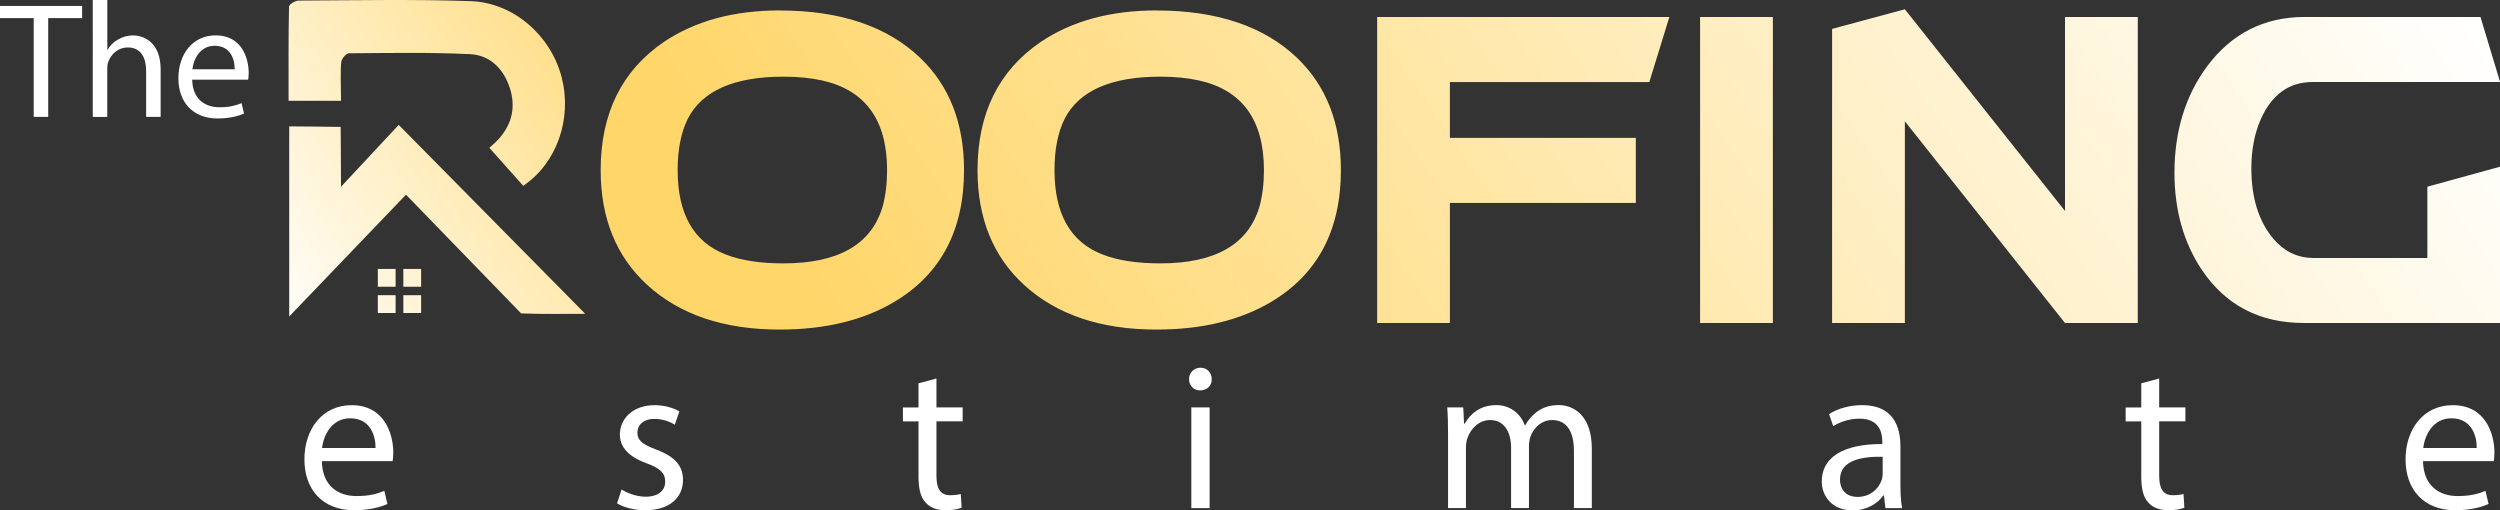 <?xml version="1.0" encoding="UTF-8"?>
<svg id="Layer_2" xmlns="http://www.w3.org/2000/svg" xmlns:xlink="http://www.w3.org/1999/xlink" viewBox="0 0 546.56 111.59">
  <rect x="0" y="0" width="546.56" height="111.59" fill="#333333" stroke="none"/>
  <defs>
    <style>
      .cls-1 {
        fill: url(#linear-gradient-2);
      }

      .cls-2 {
        fill: #fff;
      }

      .cls-3 {
        fill: url(#linear-gradient);
      }
    </style>
    <linearGradient id="linear-gradient" x1="53.04" y1="64.09" x2="154.58" y2="-5.71" gradientUnits="userSpaceOnUse">
      <stop offset="0" stop-color="#fff"/>
      <stop offset=".92" stop-color="#ffd66a"/>
    </linearGradient>
    <linearGradient id="linear-gradient-2" x1="195.96" y1="142.93" x2="496.13" y2="-63.41" gradientUnits="userSpaceOnUse">
      <stop offset=".08" stop-color="#ffd66a"/>
      <stop offset="1" stop-color="#fff"/>
    </linearGradient>
  </defs>
  <g id="Layer_1-2" data-name="Layer_1">
    <g>
      <path class="cls-3" d="M82.6,68.43h3.89v-3.89h-3.89v3.89ZM82.6,62.69h3.89v-3.89h-3.89v3.89ZM74.64,13.41c.15-.7,1.07-1.76,1.65-1.76,8.83-.06,17.68-.23,26.49.19,4.36.21,7.33,3.22,8.68,7.41,1.35,4.17.47,7.97-2.51,11.22-.71.77-1.53,1.45-1.96,1.85,2.57,2.88,5.01,5.61,7.4,8.3,7.33-4.94,10.71-14.59,8.43-23.61C120.52,7.89,112.38.58,102.9.25c-12.53-.43-25.08-.18-37.62-.12-.73,0-2.08.83-2.09,1.3-.15,5.39-.1,15.16-.1,20.61h11.47c0-1.69-.2-7.4.08-8.63ZM88.18,62.69h3.89v-3.89h-3.89v3.89ZM87.17,27.3c-3.95,4.24-7.99,8.57-12.62,13.53,0-4.21-.07-13.1-.07-13.1h-1.49s-6.42-.1-9.76-.1v41.56c8.15-8.5,16.25-16.96,25.53-26.63l25.17,25.96c4.84.18,9.69.09,14.02.09-13.31-13.48-26.66-27-40.77-41.29ZM88.18,68.43h3.89v-3.89h-3.89v3.89Z"/>
      <path class="cls-1" d="M170.45,2.28c-10.04,0-18.49,2.3-25.33,6.9-9.2,6.28-13.8,15.63-13.8,28.03,0,10.49,3.39,18.85,10.18,25.08,7.12,6.51,16.78,9.76,28.95,9.76,9.93,0,18.29-2.02,25.08-6.06,10.15-6.06,15.23-15.65,15.23-28.78,0-10.27-3.2-18.46-9.59-24.57-7.24-6.9-17.48-10.35-30.72-10.35ZM192.92,45.29c-2.47,8.19-9.68,12.29-21.63,12.29-5.11,0-9.31-.64-12.62-1.94-7.01-2.69-10.52-8.84-10.52-18.43,0-4.49.73-8.22,2.19-11.19,3.14-6.17,10.13-9.26,20.96-9.26,3.14,0,5.98.28,8.5.84,9.43,2.13,14.14,8.67,14.14,19.61,0,2.97-.34,5.67-1.01,8.08ZM252.84,2.28c-10.04,0-18.49,2.3-25.33,6.9-9.2,6.28-13.8,15.63-13.8,28.03,0,10.49,3.39,18.85,10.18,25.08,7.12,6.51,16.78,9.76,28.95,9.76,9.93,0,18.29-2.02,25.08-6.06,10.15-6.06,15.23-15.65,15.23-28.78,0-10.27-3.2-18.46-9.59-24.57-7.24-6.9-17.48-10.35-30.72-10.35ZM275.31,45.29c-2.47,8.19-9.68,12.29-21.63,12.29-5.11,0-9.31-.64-12.62-1.94-7.01-2.69-10.52-8.84-10.52-18.43,0-4.49.73-8.22,2.19-11.19,3.14-6.17,10.13-9.26,20.96-9.26,3.14,0,5.98.28,8.5.84,9.43,2.13,14.14,8.67,14.14,19.61,0,2.97-.34,5.67-1.01,8.08ZM530.66,56.4h-25.08c-3.37-.05-6.23-1.46-8.58-4.21-3.2-3.81-4.8-8.95-4.8-15.4,0-3.87.64-7.35,1.94-10.44,2.41-5.61,6.23-8.42,11.45-8.42h40.99l-4.29-14.22h-38.63c-8.75.06-15.79,3.65-21.12,10.77-4.77,6.45-7.15,14.22-7.15,23.31,0,8.14,1.99,15.21,5.98,21.21,5.22,7.74,12.65,11.61,22.3,11.61h42.92v-34.17l-15.91,4.38v15.57ZM451.46,46.13L416.45,2.03l-15.91,4.29v64.3h15.91V26.52l35.01,44.1h15.91V3.71h-15.91v42.42ZM301.07,70.62h15.91v-26.26h40.65v-14.22h-40.65v-12.2h43.6l4.38-14.22h-63.88v66.91ZM371.68,70.62h15.91V3.71h-15.91v66.91Z"/>
      <g>
        <path class="cls-2" d="M7.38,3.96H0V1.3h17.95v2.66h-7.41v21.59h-3.17V3.96Z"/>
        <path class="cls-2" d="M20.29,0h3.17v10.87h.07c.5-.9,1.3-1.69,2.27-2.23.94-.54,2.05-.9,3.24-.9,2.34,0,6.08,1.44,6.08,7.45v10.36h-3.17v-10c0-2.81-1.04-5.18-4.03-5.18-2.05,0-3.67,1.44-4.25,3.17-.18.43-.22.9-.22,1.51v10.51h-3.17V0Z"/>
        <path class="cls-2" d="M42.02,17.41c.07,4.28,2.81,6.04,5.97,6.04,2.27,0,3.63-.4,4.82-.9l.54,2.27c-1.12.5-3.02,1.08-5.79,1.08-5.36,0-8.56-3.53-8.56-8.78s3.09-9.39,8.17-9.39c5.68,0,7.2,5,7.2,8.2,0,.65-.07,1.15-.11,1.48h-12.23ZM51.31,15.15c.04-2.01-.83-5.14-4.39-5.14-3.2,0-4.61,2.95-4.86,5.14h9.25Z"/>
      </g>
      <g>
        <path class="cls-2" d="M70.37,100.81c.09,5.41,3.55,7.64,7.55,7.64,2.87,0,4.59-.5,6.1-1.14l.68,2.87c-1.41.64-3.82,1.37-7.32,1.37-6.78,0-10.83-4.46-10.83-11.1s3.91-11.87,10.33-11.87c7.19,0,9.1,6.32,9.1,10.37,0,.82-.09,1.46-.14,1.86h-15.47ZM82.1,97.95c.05-2.55-1.05-6.5-5.55-6.5-4.05,0-5.82,3.73-6.14,6.5h11.69Z"/>
        <path class="cls-2" d="M135.87,107c1.18.77,3.27,1.59,5.28,1.59,2.91,0,4.28-1.46,4.28-3.27,0-1.91-1.14-2.96-4.09-4.05-3.96-1.41-5.82-3.59-5.82-6.23,0-3.55,2.87-6.46,7.6-6.46,2.23,0,4.19.64,5.41,1.36l-1,2.91c-.86-.55-2.46-1.27-4.5-1.27-2.37,0-3.68,1.36-3.68,3,0,1.82,1.32,2.64,4.19,3.73,3.82,1.46,5.78,3.37,5.78,6.64,0,3.87-3,6.6-8.23,6.6-2.41,0-4.64-.59-6.19-1.5l1-3.05Z"/>
        <path class="cls-2" d="M204.73,82.75v6.32h5.73v3.05h-5.73v11.87c0,2.73.77,4.28,3,4.28,1.05,0,1.82-.14,2.32-.27l.18,3c-.77.32-2,.55-3.55.55-1.87,0-3.37-.59-4.32-1.68-1.14-1.18-1.55-3.14-1.55-5.73v-12.01h-3.41v-3.05h3.41v-5.28l3.91-1.05Z"/>
        <path class="cls-2" d="M264.91,82.89c.05,1.36-.96,2.46-2.55,2.46-1.41,0-2.41-1.09-2.41-2.46s1.05-2.5,2.5-2.5,2.46,1.09,2.46,2.5ZM260.45,111.09v-22.02h4v22.02h-4Z"/>
        <path class="cls-2" d="M316.58,95.03c0-2.27-.04-4.14-.18-5.96h3.5l.18,3.55h.14c1.23-2.09,3.28-4.05,6.91-4.05,3,0,5.28,1.82,6.23,4.41h.09c.68-1.23,1.55-2.18,2.46-2.87,1.32-1,2.77-1.55,4.87-1.55,2.91,0,7.23,1.91,7.23,9.55v12.96h-3.91v-12.46c0-4.23-1.55-6.78-4.78-6.78-2.27,0-4.05,1.68-4.73,3.64-.18.55-.32,1.27-.32,2v13.6h-3.91v-13.19c0-3.5-1.55-6.05-4.59-6.05-2.5,0-4.32,2-4.96,4-.23.59-.32,1.27-.32,1.96v13.28h-3.91v-16.06Z"/>
        <path class="cls-2" d="M412.2,111.09l-.32-2.77h-.14c-1.23,1.73-3.59,3.27-6.73,3.27-4.46,0-6.73-3.14-6.73-6.32,0-5.32,4.73-8.23,13.24-8.19v-.46c0-1.82-.5-5.09-5-5.09-2.05,0-4.18.64-5.73,1.64l-.91-2.64c1.82-1.18,4.46-1.96,7.23-1.96,6.73,0,8.37,4.59,8.37,9.01v8.23c0,1.91.09,3.78.36,5.28h-3.64ZM411.6,99.86c-4.37-.09-9.33.68-9.33,4.96,0,2.59,1.73,3.82,3.78,3.82,2.87,0,4.69-1.82,5.32-3.68.14-.41.23-.86.23-1.27v-3.82Z"/>
        <path class="cls-2" d="M472.05,82.75v6.32h5.73v3.05h-5.73v11.87c0,2.73.77,4.28,3,4.28,1.05,0,1.82-.14,2.32-.27l.18,3c-.77.32-2,.55-3.55.55-1.86,0-3.37-.59-4.32-1.68-1.14-1.18-1.55-3.14-1.55-5.73v-12.01h-3.41v-3.05h3.41v-5.28l3.91-1.05Z"/>
        <path class="cls-2" d="M529.73,100.81c.09,5.41,3.55,7.64,7.55,7.64,2.87,0,4.59-.5,6.1-1.14l.68,2.87c-1.41.64-3.82,1.37-7.32,1.37-6.78,0-10.83-4.46-10.83-11.1s3.91-11.87,10.33-11.87c7.19,0,9.1,6.32,9.1,10.37,0,.82-.09,1.46-.14,1.86h-15.46ZM541.47,97.95c.04-2.55-1.05-6.5-5.55-6.5-4.05,0-5.82,3.73-6.14,6.5h11.69Z"/>
      </g>
    </g>
  </g>
</svg>